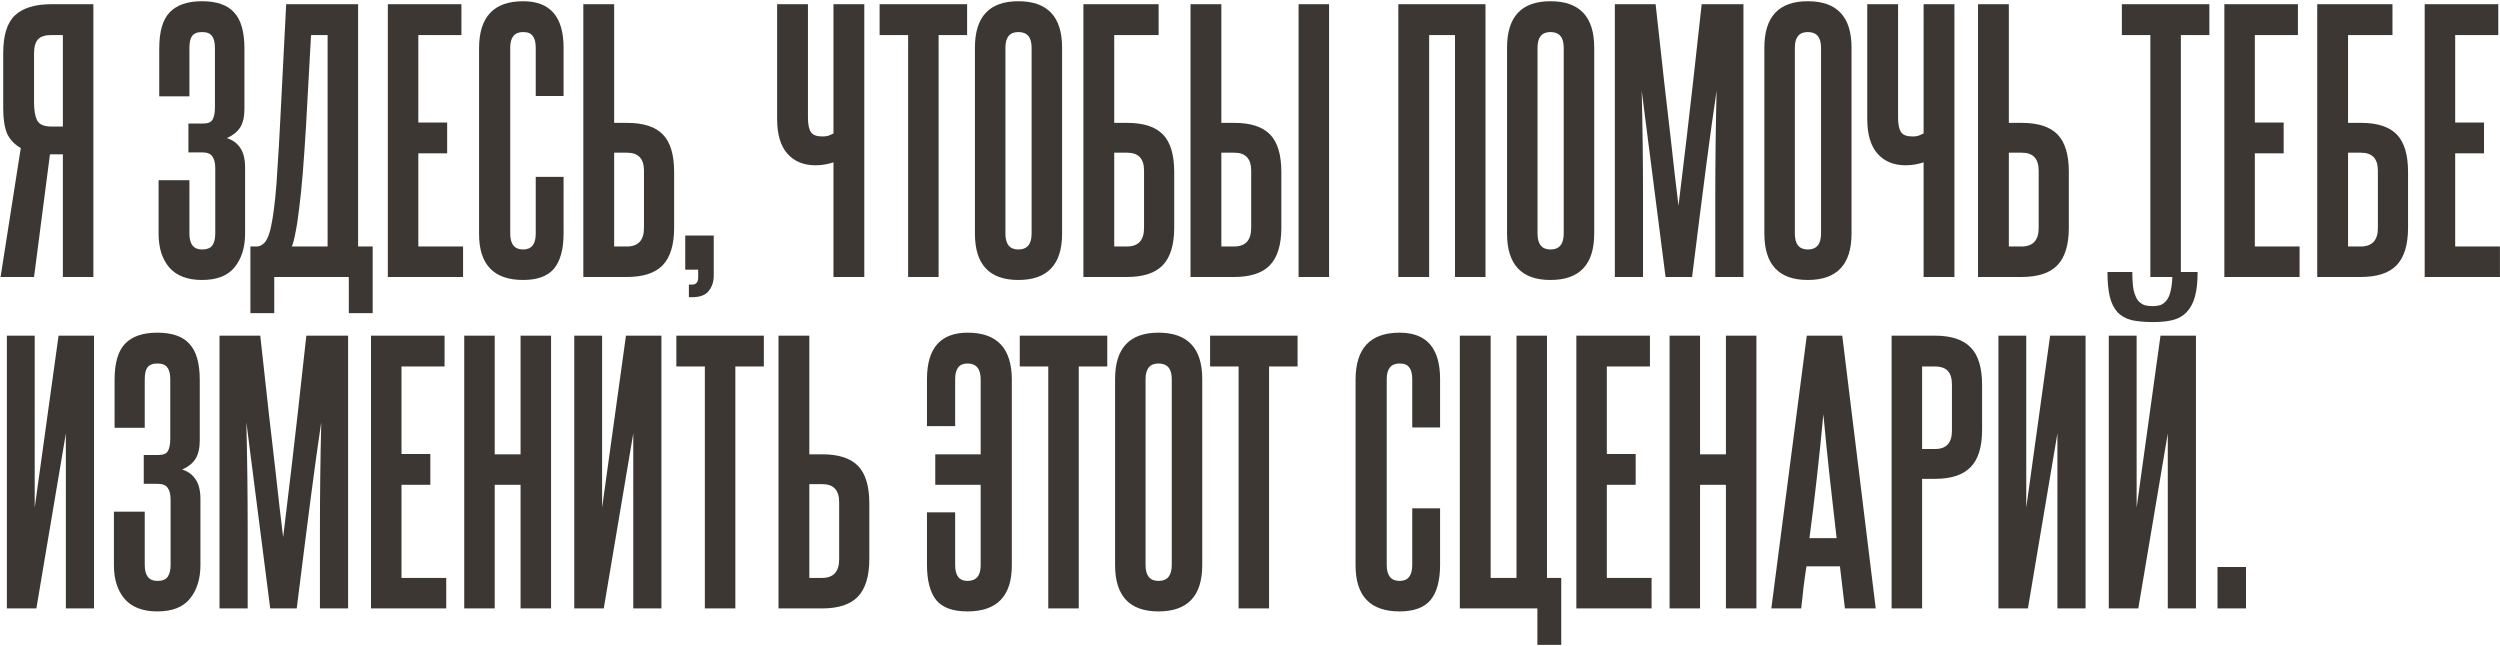 <?xml version="1.0" encoding="UTF-8"?> <svg xmlns="http://www.w3.org/2000/svg" width="1056" height="273" viewBox="0 0 1056 273" fill="none"><path d="M0.24 117L8.78 62.54C6.167 61.047 4.253 59.04 3.04 56.52C1.92 53.907 1.36 50.36 1.36 45.88V22.5C1.36 14.94 2.993 9.62 6.26 6.54C9.62 3.367 14.753 1.78 21.66 1.78H39.44V117H26.56V65.2H21.1L14.38 117H0.24ZM14.38 43.36C14.38 46.533 14.8 49.007 15.64 50.78C16.573 52.553 18.533 53.44 21.52 53.44H26.56V14.8H21.66C19.047 14.8 17.18 15.407 16.06 16.62C14.94 17.833 14.38 19.793 14.38 22.5V43.36ZM90.928 71.08C90.928 68.84 90.508 67.16 89.668 66.04C88.922 64.92 87.475 64.36 85.328 64.36H79.588V52.18H85.888C87.848 52.18 89.155 51.62 89.808 50.5C90.462 49.287 90.788 47.607 90.788 45.46V20.26C90.788 17.927 90.368 16.247 89.528 15.22C88.782 14.1 87.382 13.54 85.328 13.54C83.368 13.54 81.968 14.1 81.128 15.22C80.382 16.247 80.008 17.927 80.008 20.26V40.7H67.268V20.4C67.268 13.4 68.715 8.36 71.608 5.28C74.595 2.107 79.168 0.52 85.328 0.52C91.582 0.52 96.108 2.107 98.908 5.28C101.802 8.36 103.248 13.447 103.248 20.54V46.02C103.248 49.287 102.642 51.9 101.428 53.86C100.215 55.727 98.348 57.22 95.828 58.34C98.255 59.087 100.122 60.44 101.428 62.4C102.828 64.36 103.528 67.16 103.528 70.8V98.66C103.528 104.54 102.035 109.3 99.048 112.94C96.155 116.487 91.582 118.26 85.328 118.26C79.168 118.26 74.548 116.487 71.468 112.94C68.482 109.393 66.988 104.68 66.988 98.8V76.12H80.008V98.66C80.008 103.14 81.782 105.38 85.328 105.38C87.382 105.38 88.828 104.82 89.668 103.7C90.508 102.487 90.928 100.807 90.928 98.66V71.08ZM105.764 132.26V104.12H108.424C109.451 104.12 110.431 103.7 111.364 102.86C112.391 102.02 113.277 100.293 114.024 97.68C114.397 96.28 114.771 94.46 115.144 92.22C115.517 89.98 115.891 87.087 116.264 83.54C116.637 79.993 116.964 75.607 117.244 70.38C117.617 65.06 117.991 58.667 118.364 51.2L120.884 1.78H151.264V104.12H157.424V132.26H147.344V117H115.844V132.26H105.764ZM138.384 104.12V14.8H131.384L129.284 52.88C128.817 60.627 128.351 67.393 127.884 73.18C127.417 78.967 126.904 83.96 126.344 88.16C125.877 92.267 125.364 95.627 124.804 98.24C124.337 100.853 123.824 102.813 123.264 104.12H138.384ZM163.821 117V1.78H194.901V14.8H176.701V51.76H188.881V64.78H176.701V104.12H195.601V117H163.821ZM226.296 74.72H238.056V98.52C238.056 105.24 236.703 110.233 233.996 113.5C231.29 116.673 226.95 118.26 220.976 118.26C208.563 118.26 202.356 111.773 202.356 98.8V20.4C202.356 7.147 208.563 0.52 220.976 0.52C232.363 0.52 238.056 7.053 238.056 20.12V40.56H226.296V20.12C226.296 17.88 225.876 16.247 225.036 15.22C224.29 14.1 222.936 13.54 220.976 13.54C217.336 13.54 215.516 15.733 215.516 20.12V98.66C215.516 103.14 217.336 105.38 220.976 105.38C224.523 105.38 226.296 103.14 226.296 98.66V74.72ZM259.416 1.78V51.9H264.876C271.783 51.9 276.823 53.533 279.996 56.8C283.169 60.067 284.756 65.34 284.756 72.62V96.14C284.756 103.42 283.123 108.74 279.856 112.1C276.683 115.367 271.643 117 264.736 117H246.396V1.78H259.416ZM272.016 72.06C272.016 67.02 269.636 64.5 264.876 64.5H259.416V104.12H264.736C269.589 104.12 272.016 101.507 272.016 96.28V72.06ZM290.986 125.54V120.22H292.246C294.019 120.22 294.906 119.24 294.906 117.28V113.92H289.446V99.5H301.486V116.44C301.486 118.96 300.786 121.107 299.386 122.88C297.986 124.653 295.653 125.54 292.386 125.54H290.986ZM352.058 117V68.56C351.311 68.84 350.238 69.12 348.838 69.4C347.531 69.68 346.084 69.82 344.498 69.82C339.458 69.82 335.491 68.187 332.598 64.92C329.704 61.653 328.258 56.753 328.258 50.22V1.78H341.278V49.8C341.278 52.507 341.698 54.513 342.538 55.82C343.378 57.033 344.964 57.64 347.298 57.64C348.324 57.64 349.164 57.547 349.818 57.36C350.564 57.08 351.311 56.753 352.058 56.38V1.78H365.078V117H352.058ZM383.588 117V14.8H371.548V1.78H408.508V14.8H396.468V117H383.588ZM411.809 20.12C411.809 7.053 417.923 0.52 430.149 0.52C442.469 0.52 448.629 7.053 448.629 20.12V98.66C448.629 111.727 442.469 118.26 430.149 118.26C417.923 118.26 411.809 111.727 411.809 98.66V20.12ZM435.749 20.12C435.749 15.733 433.883 13.54 430.149 13.54C426.509 13.54 424.689 15.733 424.689 20.12V98.66C424.689 103.14 426.509 105.38 430.149 105.38C433.883 105.38 435.749 103.14 435.749 98.66V20.12ZM489.407 1.78V14.8H470.647V51.9H476.107C483.013 51.9 488.053 53.533 491.227 56.8C494.4 60.067 495.987 65.34 495.987 72.62V96.14C495.987 103.42 494.353 108.74 491.087 112.1C487.913 115.367 482.873 117 475.967 117H457.627V1.78H489.407ZM483.247 72.06C483.247 67.02 480.867 64.5 476.107 64.5H470.647V104.12H475.967C480.82 104.12 483.247 101.507 483.247 96.28V72.06ZM548.52 117V1.78H561.4V117H548.52ZM515.9 1.78V51.9H521.36C528.267 51.9 533.307 53.533 536.48 56.8C539.654 60.067 541.24 65.34 541.24 72.62V96.14C541.24 103.42 539.607 108.74 536.34 112.1C533.167 115.367 528.127 117 521.22 117H502.88V1.78H515.9ZM528.5 72.06C528.5 67.02 526.12 64.5 521.36 64.5H515.9V104.12H521.22C526.074 104.12 528.5 101.507 528.5 96.28V72.06ZM614.594 117V14.8H603.674V117H590.654V1.78H627.474V117H614.594ZM636.575 20.12C636.575 7.053 642.688 0.52 654.915 0.52C667.235 0.52 673.395 7.053 673.395 20.12V98.66C673.395 111.727 667.235 118.26 654.915 118.26C642.688 118.26 636.575 111.727 636.575 98.66V20.12ZM660.515 20.12C660.515 15.733 658.648 13.54 654.915 13.54C651.275 13.54 649.455 15.733 649.455 20.12V98.66C649.455 103.14 651.275 105.38 654.915 105.38C658.648 105.38 660.515 103.14 660.515 98.66V20.12ZM724.532 117V83.4C724.532 75.84 724.579 68.327 724.672 60.86C724.766 53.393 724.906 45.88 725.092 38.32C724.439 43.08 723.739 47.933 722.992 52.88C722.339 57.827 721.592 63.38 720.752 69.54C720.006 75.607 719.119 82.513 718.092 90.26C717.159 97.913 716.039 106.827 714.732 117H703.532L693.452 38.32C693.639 45.88 693.779 53.393 693.872 60.86C693.966 68.327 694.012 75.84 694.012 83.4V117H682.112V1.78H699.332C700.732 14.847 701.946 25.86 702.972 34.82C703.999 43.687 704.886 51.34 705.632 57.78C706.379 64.127 706.986 69.54 707.452 74.02C708.012 78.5 708.526 82.793 708.992 86.9C709.459 82.887 709.972 78.64 710.532 74.16C711.092 69.587 711.746 64.127 712.492 57.78C713.239 51.34 714.126 43.64 715.152 34.68C716.179 25.72 717.392 14.753 718.792 1.78H736.432V117H724.532ZM745.266 20.12C745.266 7.053 751.38 0.52 763.606 0.52C775.926 0.52 782.086 7.053 782.086 20.12V98.66C782.086 111.727 775.926 118.26 763.606 118.26C751.38 118.26 745.266 111.727 745.266 98.66V20.12ZM769.206 20.12C769.206 15.733 767.34 13.54 763.606 13.54C759.966 13.54 758.146 15.733 758.146 20.12V98.66C758.146 103.14 759.966 105.38 763.606 105.38C767.34 105.38 769.206 103.14 769.206 98.66V20.12ZM812.527 117V68.56C811.78 68.84 810.707 69.12 809.307 69.4C808 69.68 806.553 69.82 804.967 69.82C799.927 69.82 795.96 68.187 793.067 64.92C790.173 61.653 788.727 56.753 788.727 50.22V1.78H801.747V49.8C801.747 52.507 802.167 54.513 803.007 55.82C803.847 57.033 805.433 57.64 807.767 57.64C808.793 57.64 809.633 57.547 810.287 57.36C811.033 57.08 811.78 56.753 812.527 56.38V1.78H825.547V117H812.527ZM848.537 1.78V51.9H853.997C860.904 51.9 865.944 53.533 869.117 56.8C872.291 60.067 873.877 65.34 873.877 72.62V96.14C873.877 103.42 872.244 108.74 868.977 112.1C865.804 115.367 860.764 117 853.857 117H835.517V1.78H848.537ZM861.137 72.06C861.137 67.02 858.757 64.5 853.997 64.5H848.537V104.12H853.857C858.711 104.12 861.137 101.507 861.137 96.28V72.06ZM908.315 117V14.8H896.275V1.78H933.235V14.8H921.195V117H908.315ZM939.563 117V1.78H970.643V14.8H952.443V51.76H964.623V64.78H952.443V104.12H971.343V117H939.563ZM1010.58 1.78V14.8H991.818V51.9H997.278C1004.19 51.9 1009.23 53.533 1012.4 56.8C1015.57 60.067 1017.16 65.34 1017.16 72.62V96.14C1017.16 103.42 1015.53 108.74 1012.26 112.1C1009.09 115.367 1004.05 117 997.138 117H978.798V1.78H1010.58ZM1004.42 72.06C1004.42 67.02 1002.04 64.5 997.278 64.5H991.818V104.12H997.138C1001.99 104.12 1004.42 101.507 1004.42 96.28V72.06ZM1024.19 117V1.78H1055.27V14.8H1037.07V51.76H1049.25V64.78H1037.07V104.12H1055.97V117H1024.19ZM2.9 257V141.78H14.66V214.44L24.74 141.78H39.72V257H27.82V183.08L15.36 257H2.9ZM72.061 211.08C72.061 208.84 71.641 207.16 70.801 206.04C70.054 204.92 68.608 204.36 66.461 204.36H60.721V192.18H67.021C68.981 192.18 70.288 191.62 70.941 190.5C71.594 189.287 71.921 187.607 71.921 185.46V160.26C71.921 157.927 71.501 156.247 70.661 155.22C69.914 154.1 68.514 153.54 66.461 153.54C64.501 153.54 63.101 154.1 62.261 155.22C61.514 156.247 61.141 157.927 61.141 160.26V180.7H48.401V160.4C48.401 153.4 49.848 148.36 52.741 145.28C55.728 142.107 60.301 140.52 66.461 140.52C72.714 140.52 77.241 142.107 80.041 145.28C82.934 148.36 84.381 153.447 84.381 160.54V186.02C84.381 189.287 83.774 191.9 82.561 193.86C81.348 195.727 79.481 197.22 76.961 198.34C79.388 199.087 81.254 200.44 82.561 202.4C83.961 204.36 84.661 207.16 84.661 210.8V238.66C84.661 244.54 83.168 249.3 80.181 252.94C77.288 256.487 72.714 258.26 66.461 258.26C60.301 258.26 55.681 256.487 52.601 252.94C49.614 249.393 48.121 244.68 48.121 238.8V216.12H61.141V238.66C61.141 243.14 62.914 245.38 66.461 245.38C68.514 245.38 69.961 244.82 70.801 243.7C71.641 242.487 72.061 240.807 72.061 238.66V211.08ZM135.138 257V223.4C135.138 215.84 135.184 208.327 135.278 200.86C135.371 193.393 135.511 185.88 135.698 178.32C135.044 183.08 134.344 187.933 133.598 192.88C132.944 197.827 132.198 203.38 131.358 209.54C130.611 215.607 129.724 222.513 128.698 230.26C127.764 237.913 126.644 246.827 125.338 257H114.138L104.058 178.32C104.244 185.88 104.384 193.393 104.478 200.86C104.571 208.327 104.618 215.84 104.618 223.4V257H92.718V141.78H109.938C111.338 154.847 112.551 165.86 113.578 174.82C114.604 183.687 115.491 191.34 116.238 197.78C116.984 204.127 117.591 209.54 118.058 214.02C118.618 218.5 119.131 222.793 119.598 226.9C120.064 222.887 120.578 218.64 121.138 214.16C121.698 209.587 122.351 204.127 123.098 197.78C123.844 191.34 124.731 183.64 125.758 174.68C126.784 165.72 127.998 154.753 129.398 141.78H147.038V257H135.138ZM156.712 257V141.78H187.792V154.8H169.592V191.76H181.772V204.78H169.592V244.12H188.492V257H156.712ZM219.887 257V204.78H208.967V257H196.087V141.78H208.967V191.9H219.887V141.78H232.767V257H219.887ZM242.568 257V141.78H254.328V214.44L264.408 141.78H279.388V257H267.488V183.08L255.028 257H242.568ZM297.729 257V154.8H285.689V141.78H322.649V154.8H310.609V257H297.729ZM341.858 141.78V191.9H347.318C354.224 191.9 359.264 193.533 362.438 196.8C365.611 200.067 367.198 205.34 367.198 212.62V236.14C367.198 243.42 365.564 248.74 362.298 252.1C359.124 255.367 354.084 257 347.178 257H328.838V141.78H341.858ZM354.458 212.06C354.458 207.02 352.078 204.5 347.318 204.5H341.858V244.12H347.178C352.031 244.12 354.458 241.507 354.458 236.28V212.06ZM403.455 238.66C403.455 243.14 405.182 245.38 408.635 245.38C412.369 245.38 414.235 243.187 414.235 238.8V204.78H395.055V191.9H414.235V160.26C414.235 155.78 412.369 153.54 408.635 153.54C405.182 153.54 403.455 155.733 403.455 160.12V180H391.555V160.12C391.555 147.053 397.295 140.52 408.775 140.52C421.189 140.52 427.395 147.147 427.395 160.4V238.8C427.395 251.773 421.142 258.26 408.635 258.26C402.475 258.26 398.089 256.673 395.475 253.5C392.862 250.233 391.555 245.24 391.555 238.52V216.4H403.455V238.66ZM442.788 257V154.8H430.748V141.78H467.708V154.8H455.668V257H442.788ZM471.009 160.12C471.009 147.053 477.122 140.52 489.349 140.52C501.669 140.52 507.829 147.053 507.829 160.12V238.66C507.829 251.727 501.669 258.26 489.349 258.26C477.122 258.26 471.009 251.727 471.009 238.66V160.12ZM494.949 160.12C494.949 155.733 493.082 153.54 489.349 153.54C485.709 153.54 483.889 155.733 483.889 160.12V238.66C483.889 243.14 485.709 245.38 489.349 245.38C493.082 245.38 494.949 243.14 494.949 238.66V160.12ZM523.178 257V154.8H511.138V141.78H548.098V154.8H536.058V257H523.178ZM596.531 214.72H608.291V238.52C608.291 245.24 606.937 250.233 604.231 253.5C601.524 256.673 597.184 258.26 591.211 258.26C578.797 258.26 572.591 251.773 572.591 238.8V160.4C572.591 147.147 578.797 140.52 591.211 140.52C602.597 140.52 608.291 147.053 608.291 160.12V180.56H596.531V160.12C596.531 157.88 596.111 156.247 595.271 155.22C594.524 154.1 593.171 153.54 591.211 153.54C587.571 153.54 585.751 155.733 585.751 160.12V238.66C585.751 243.14 587.571 245.38 591.211 245.38C594.757 245.38 596.531 243.14 596.531 238.66V214.72ZM649.39 272.4V257H616.63V141.78H629.65V244.12H640.57V141.78H653.45V244.12H659.47V272.4H649.39ZM665.853 257V141.78H696.933V154.8H678.733V191.76H690.913V204.78H678.733V244.12H697.633V257H665.853ZM729.028 257V204.78H718.108V257H705.228V141.78H718.108V191.9H729.028V141.78H741.908V257H729.028ZM779.289 257L777.189 239.22H763.049C762.582 242.207 762.162 245.193 761.789 248.18C761.509 251.073 761.182 254.013 760.809 257H748.209L763.189 141.78H778.169L792.309 257H779.289ZM775.789 227.32C774.762 218.547 773.782 209.913 772.849 201.42C771.915 192.833 771.029 184.013 770.189 174.96C768.509 193.067 766.549 210.52 764.309 227.32H775.789ZM824.497 162.5C824.497 159.887 823.937 157.973 822.817 156.76C821.697 155.453 819.83 154.8 817.217 154.8H811.897V189.66H817.357C822.117 189.66 824.497 187.093 824.497 181.96V162.5ZM799.017 257V141.78H817.217C824.217 141.78 829.303 143.46 832.477 146.82C835.65 150.087 837.237 155.36 837.237 162.64V181.54C837.237 188.82 835.603 194.093 832.337 197.36C829.163 200.627 824.17 202.26 817.357 202.26H811.897V257H799.017ZM844.13 257V141.78H855.89V214.44L865.97 141.78H880.95V257H869.05V183.08L856.59 257H844.13ZM928.272 114.9C928.272 119.1 927.898 122.553 927.152 125.26C926.405 127.967 925.238 130.16 923.652 131.84C922.158 133.427 920.198 134.547 917.772 135.2C915.438 135.76 912.685 136.04 909.512 136.04C905.872 136.04 902.792 135.76 900.272 135.2C897.845 134.547 895.885 133.427 894.392 131.84C892.898 130.16 891.825 127.967 891.172 125.26C890.518 122.553 890.192 119.1 890.192 114.9H900.692C900.692 118.073 900.878 120.64 901.252 122.6C901.718 124.467 902.325 125.913 903.072 126.94C903.912 127.873 904.845 128.527 905.872 128.9C906.898 129.18 908.018 129.32 909.232 129.32C910.352 129.32 911.425 129.18 912.452 128.9C913.478 128.527 914.365 127.873 915.112 126.94C915.952 125.913 916.558 124.467 916.932 122.6C917.398 120.64 917.632 118.073 917.632 114.9H928.272ZM890.752 257V141.78H902.512V214.44L912.592 141.78H927.572V257H915.672V183.08L903.212 257H890.752ZM936.673 257V239.5H948.713V257H936.673Z" fill="#3C3733"></path></svg> 
